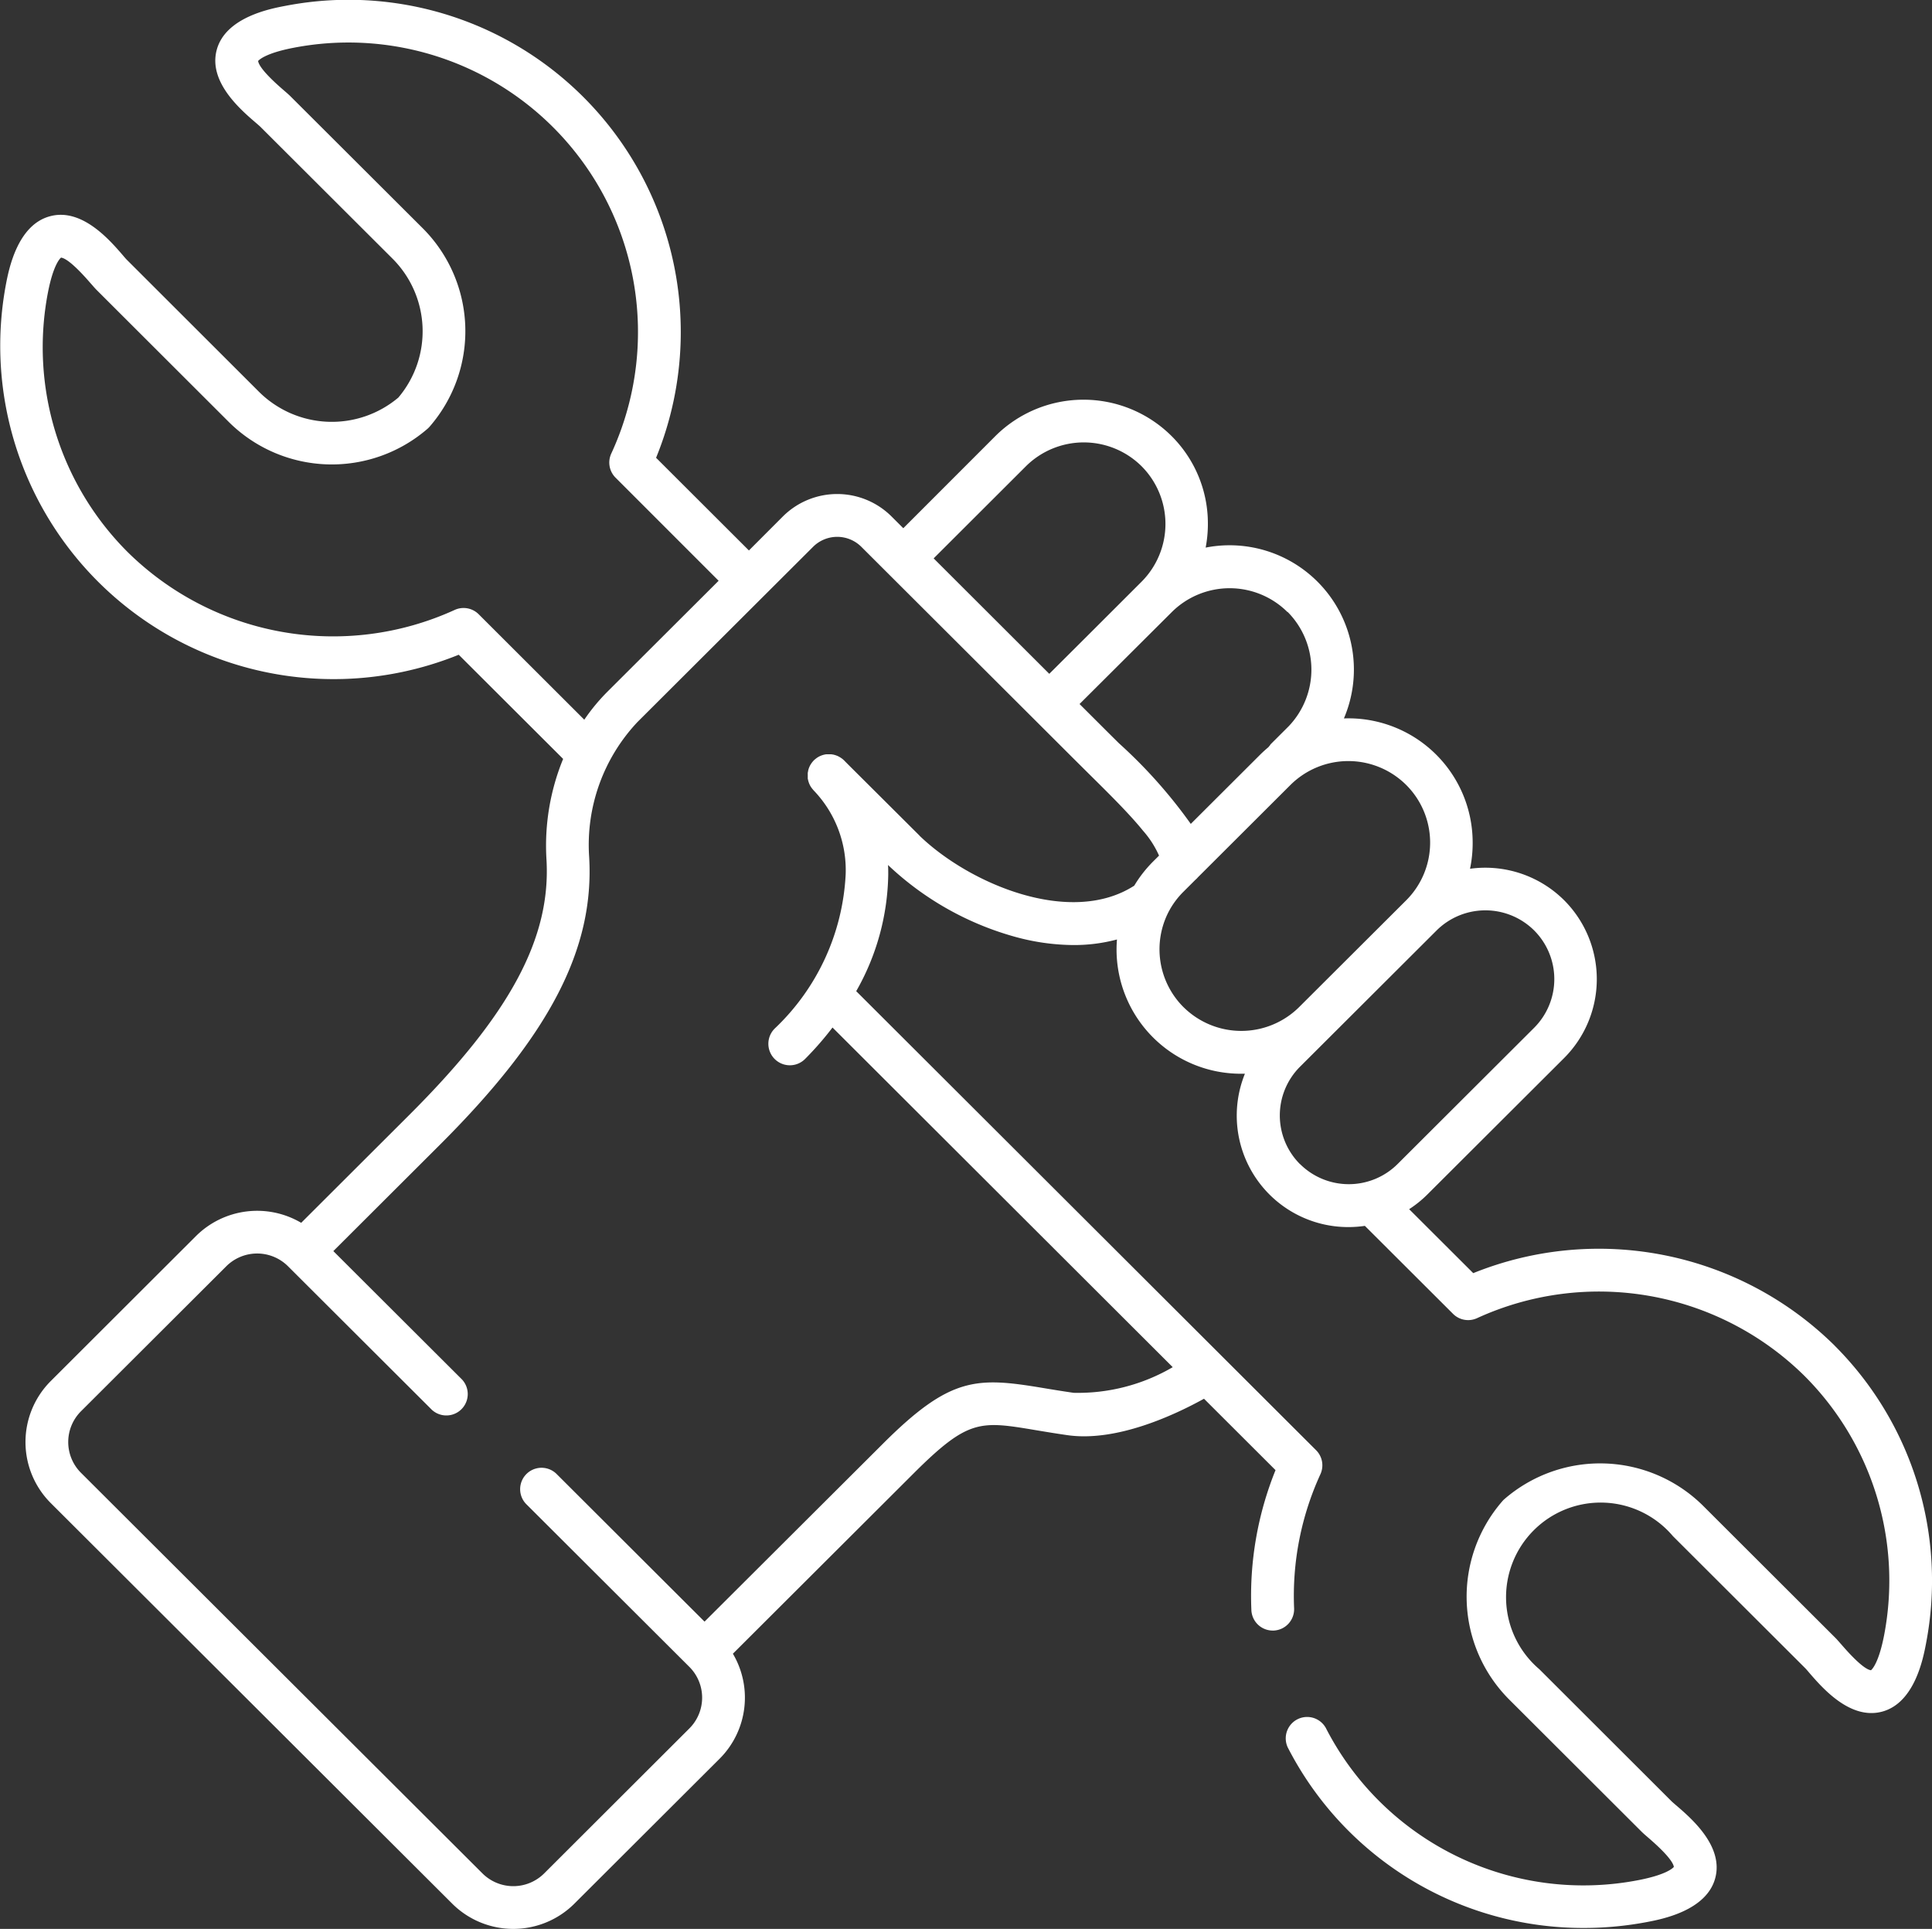 <svg id="Group_45" data-name="Group 45" xmlns="http://www.w3.org/2000/svg" xmlns:xlink="http://www.w3.org/1999/xlink" width="73.522" height="73.4" viewBox="0 0 73.522 73.4">
  <rect x="0" y="0" width="73.522" height="73.4" fill="#333333" stroke="none"/>
  <defs>
    <clipPath id="clip-path">
      <rect id="Rectangle_16" data-name="Rectangle 16" width="73.522" height="73.4" fill="#fff"/>
    </clipPath>
  </defs>
  <g id="Group_37" data-name="Group 37" clip-path="url(#clip-path)">
    <path id="Path_7933" data-name="Path 7933" d="M69.821,51.208a12.767,12.767,0,0,0-13.757-2.761l-2.439-2.434a4.248,4.248,0,0,0,.7-.566l5.2-5.188a4.247,4.247,0,0,0,0-6,4.254,4.254,0,0,0-3.583-1.2,4.8,4.8,0,0,0,.1-.994,4.728,4.728,0,0,0-4.9-4.727,4.73,4.73,0,0,0-5.261-6.5,4.815,4.815,0,0,0,.085-.9,4.694,4.694,0,0,0-1.384-3.347,4.753,4.753,0,0,0-6.7,0L34.375,20.1l-.449-.448a2.93,2.93,0,0,0-4.133,0L28.5,20.947,24.967,17.42A12.644,12.644,0,0,0,10.859.223C10.3.329,8.581.652,8.247,1.9c-.325,1.213.9,2.267,1.491,2.774.063.054.141.122.165.145l5.039,5.028a3.906,3.906,0,0,1,.217,5.282,3.931,3.931,0,0,1-5.3-.217L4.821,9.88c-.023-.023-.091-.1-.145-.165C4.168,9.127,3.11,7.9,1.9,8.23.653,8.564.33,10.274.223,10.836A12.686,12.686,0,0,0,17.457,24.915l3.973,3.964a8.7,8.7,0,0,0-.635,3.812c.182,3-1.385,5.914-5.239,9.755l-4.094,4.086a3.3,3.3,0,0,0-4,.5L1.93,52.555a3.283,3.283,0,0,0,0,4.64L17.211,72.442a3.293,3.293,0,0,0,4.645,0L27.39,66.92a3.287,3.287,0,0,0,.5-3.991l6.866-6.85c2.091-2.086,2.534-2.013,4.662-1.657.354.059.755.126,1.2.19,1.859.268,4.061-.755,5.2-1.386l2.722,2.717a12.773,12.773,0,0,0-.919,5.326.814.814,0,0,0,.812.779h.035a.814.814,0,0,0,.779-.847,11.1,11.1,0,0,1,1-5.1.813.813,0,0,0-.164-.917l-17.5-17.467a9.218,9.218,0,0,0,1.219-4.441c0-.122,0-.242-.009-.362l.047.047.01.009a11.484,11.484,0,0,0,4.787,2.681,8.545,8.545,0,0,0,2.215.311,6.323,6.323,0,0,0,1.654-.212c-.01.127-.016.254-.016.383a4.73,4.73,0,0,0,4.739,4.726c.049,0,.1,0,.146,0a4.242,4.242,0,0,0,3.939,5.835,4.305,4.305,0,0,0,.626-.046l3.355,3.348a.813.813,0,0,0,.914.164A11.133,11.133,0,0,1,68.672,52.36,11.015,11.015,0,0,1,71.7,62.224c-.2,1.033-.447,1.291-.5,1.334-.122-.012-.422-.164-1.122-.975-.09-.1-.162-.187-.228-.253L64.811,57.3a5.563,5.563,0,0,0-7.559-.256.852.852,0,0,0-.078.078,5.537,5.537,0,0,0,.256,7.548L62.469,69.7c.066.066.149.137.253.227.807.694.962.994.976,1.116-.046.054-.308.3-1.338.5a11.017,11.017,0,0,1-11.906-5.789.814.814,0,0,0-1.448.742,12.628,12.628,0,0,0,11.272,6.869,12.85,12.85,0,0,0,2.383-.223c.564-.106,2.278-.429,2.612-1.673.325-1.213-.9-2.267-1.491-2.774-.063-.054-.142-.122-.165-.145L58.58,63.52a3.6,3.6,0,1,1,5.082-5.066L68.7,63.482c.023.023.091.1.145.165.508.588,1.565,1.811,2.779,1.486,1.244-.334,1.567-2.044,1.673-2.606a12.64,12.64,0,0,0-3.477-11.318M49,23.285a3.118,3.118,0,0,1,.041,4.351l-.354.353c-.065.065-.124.124-.179.179l-.028.027-.142.142.006.006c-.027.031-.052.06-.074.089-.106.089-.21.182-.31.281l-2.645,2.639a18.862,18.862,0,0,0-2.733-3.068c-.186-.184-.374-.37-.563-.559l-.937-.935,3.512-3.5h0a3.123,3.123,0,0,1,4.4,0M39.04,17.744a3.123,3.123,0,0,1,4.405,0,3.111,3.111,0,0,1,0,4.389h0L41.4,24.176v0L39.93,25.641l-4.4-4.393Zm-20.824,5.63a.814.814,0,0,0-.914-.164A11.132,11.132,0,0,1,4.85,21a11.015,11.015,0,0,1-3.027-9.863c.2-1.033.447-1.291.5-1.334.122.012.422.164,1.123.975.09.1.162.187.228.253L8.71,16.06a5.563,5.563,0,0,0,7.559.256.8.8,0,0,0,.078-.078,5.537,5.537,0,0,0-.256-7.548L11.052,3.663c-.066-.066-.149-.137-.253-.227-.807-.694-.962-.994-.976-1.116.046-.054.308-.3,1.338-.5a11.018,11.018,0,0,1,12.1,15.441.814.814,0,0,0,.164.916L27.347,22.1l-4.235,4.225a7.419,7.419,0,0,0-.877,1.062ZM34.995,31.8l-.134-.133C32.6,29.413,32.181,29,32.136,28.95l0,0-.008-.009-.021-.019-.035-.032-.027-.021L32,28.837l-.03-.018-.039-.023L31.9,28.78l-.039-.018-.034-.013-.04-.014-.036-.01-.04-.01-.036-.006-.041-.006-.037,0-.041,0h-.036l-.042,0-.036,0-.042.006-.035.008-.041.01-.035.011-.039.014-.035.015-.038.017-.034.019-.035.021-.033.023-.033.025-.031.026-.024.02-.009.009-.008.007-.018.02-.03.034-.023.029-.026.036-.02.031-.022.037c-.006.011-.012.023-.017.034s-.012.025-.017.037-.009.024-.014.036-.009.025-.013.038-.007.025-.01.038-.007.025-.009.038,0,.026-.007.039,0,.026-.005.039,0,.026,0,.039,0,.026,0,.039,0,.026,0,.039,0,.026,0,.039,0,.025,0,.038,0,.026.006.04.005.025.008.037.006.026.01.039.008.025.012.037.008.025.013.038.01.025.016.037.011.024.016.035l.02.036.02.033.025.035.023.031.028.033.018.022.018.019a4.377,4.377,0,0,1,1.21,3.183,8.666,8.666,0,0,1-2.7,5.87A.814.814,0,0,0,30.634,40.3,12.024,12.024,0,0,0,31.681,39.1L44.628,52.025a7.146,7.146,0,0,1-3.77.976c-.432-.062-.823-.127-1.167-.184-2.524-.421-3.526-.437-6.08,2.11l-6.8,6.781-5.648-5.636a.814.814,0,0,0-1.149,1.152l6.223,6.209a1.655,1.655,0,0,1,0,2.336L20.707,71.29a1.663,1.663,0,0,1-2.346,0L3.079,56.042a1.655,1.655,0,0,1,0-2.336l5.534-5.522a1.663,1.663,0,0,1,2.346,0l5.472,5.46a.814.814,0,0,0,1.149-1.152l-4.895-4.884,4.02-4.011c4.218-4.2,5.927-7.5,5.714-11.005a6.821,6.821,0,0,1,1.842-5.119l6.682-6.666a1.3,1.3,0,0,1,1.834,0l1.022,1.02h0l5.554,5.542h0l1.515,1.512.568.564c.794.785,1.544,1.527,2.064,2.169a3.669,3.669,0,0,1,.607.945l-.223.222a4.748,4.748,0,0,0-.72.921c-2.427,1.564-6.274-.069-8.171-1.9m10.04,6.518a3.109,3.109,0,0,1-.55-3.645c.008-.013.015-.027.022-.04a3.1,3.1,0,0,1,.529-.7l.454-.453a.818.818,0,0,0,.1-.1l3.52-3.512a3.123,3.123,0,0,1,4.405,0h0a3.1,3.1,0,0,1,0,4.389L49.44,38.321a3.125,3.125,0,0,1-4.405,0m4.433,5.975a2.62,2.62,0,0,1,0-3.7l5.2-5.188a2.635,2.635,0,0,1,3.716,0h0a2.62,2.62,0,0,1,0,3.7l-5.2,5.188a2.632,2.632,0,0,1-3.712,0" transform="translate(0 0)" fill="#fff"/>
  </g>
</svg>
